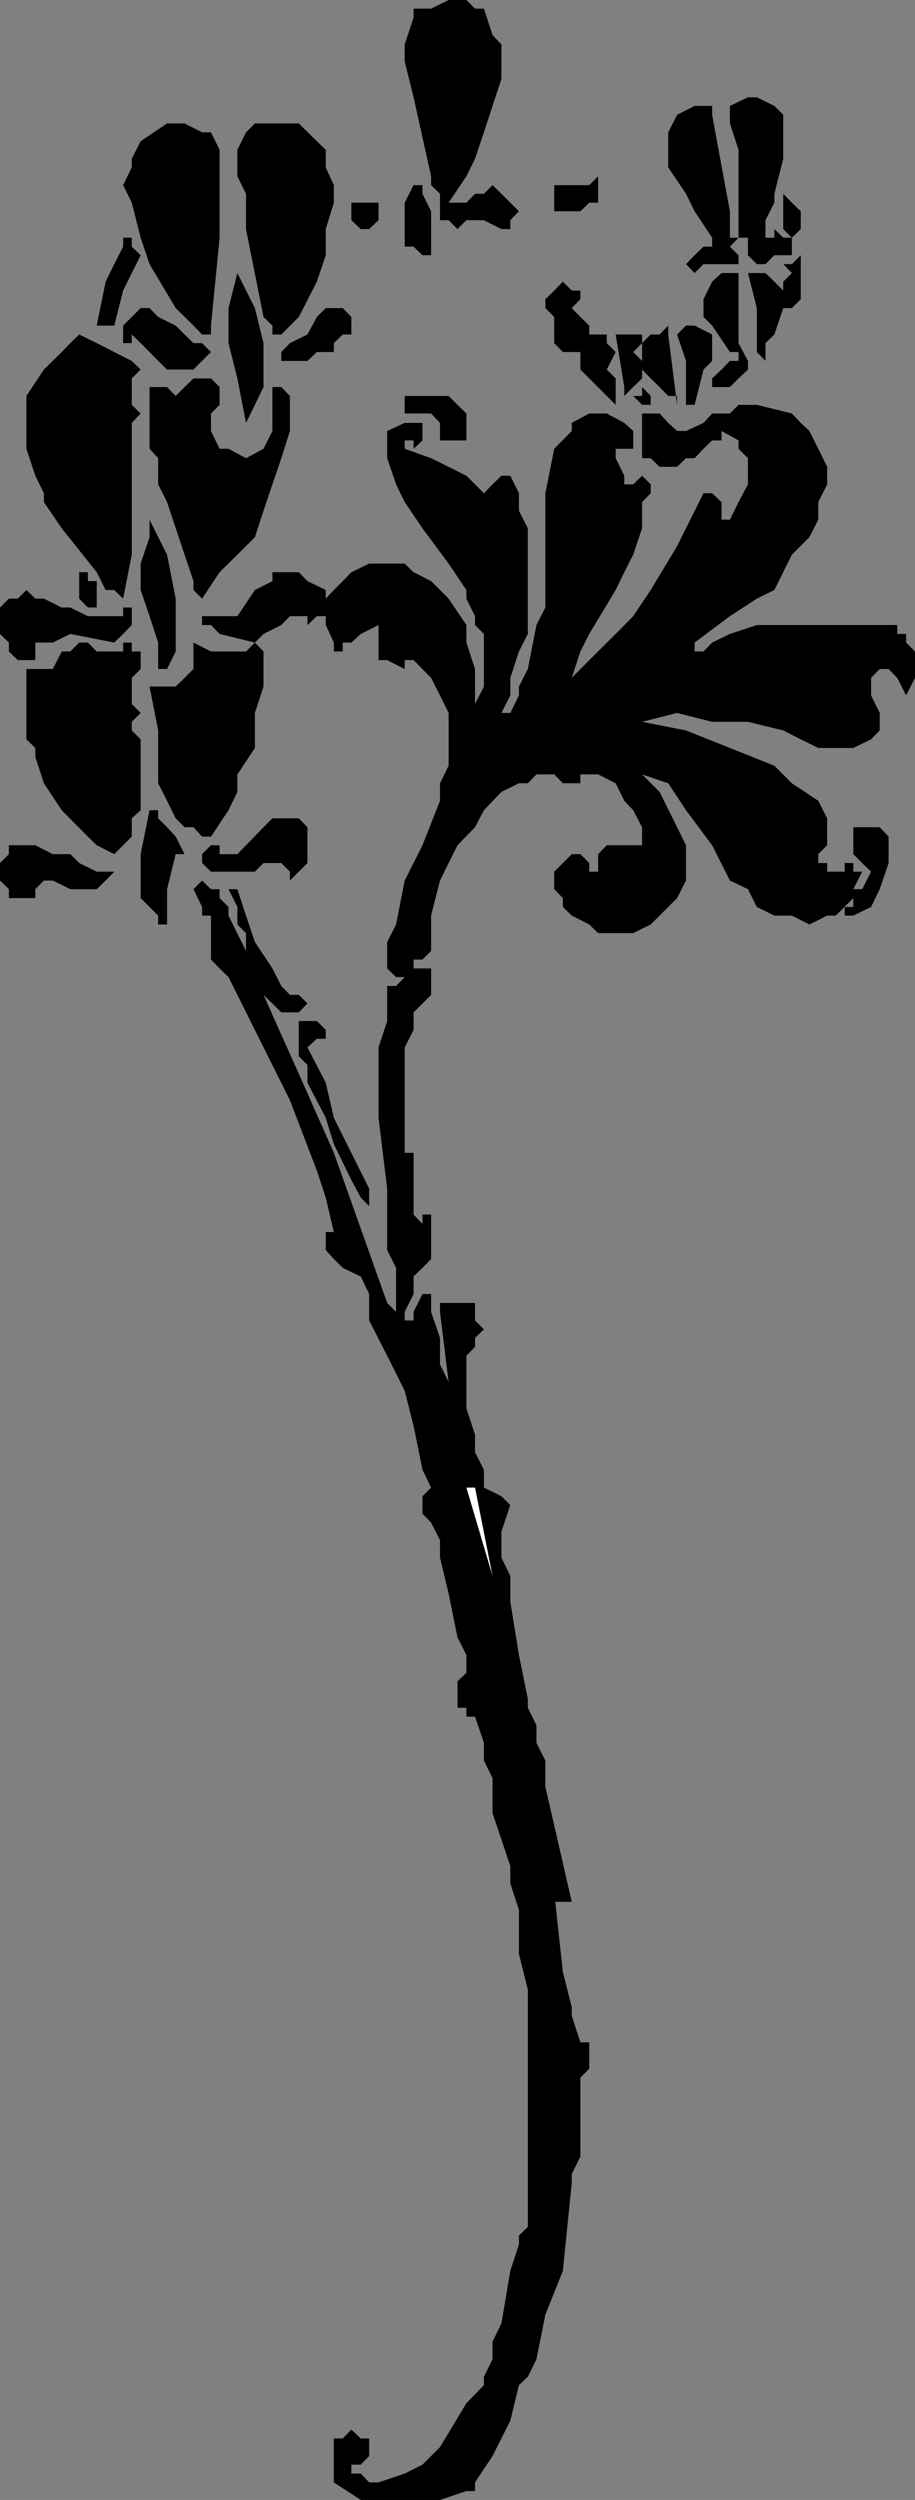 <svg xmlns="http://www.w3.org/2000/svg" width="350" height="955.902"><rect width="100%" height="100%" fill="#808080" stroke="none"/><path d="m185.102 3.3 3.3 10.102L191.801 17v13.2l-3.399 10.3-3.3 10.102-3.399 10.097-3.3 6.703-6.801 10.098h6.8l3.301-3.398h3.399l3.3-3.301 3.399 3.3 3.402 3.399 3.297 3.3-3.297 3.4v3.402h-3.402l-6.7-3.403h-6.699L175 87.602l-3.398-3.403H168.3V74.102l-3.399-3.301v-3.399L158.203 37.2l-3.402-13.7V17l3.402-10.3V3.3h6.7l6.699-3.3h6.8l3.301 3.3h3.399m114.5 43.9v13.5l-3.399 13.402V77.5l-3.402 6.7v6.702h3.402v-3.3l3.399 3.3h3.3v6.7h-6.699L292.801 101H289.5l-3.398-3.398v-6.7H282.5l-3.297 3.399 3.297 3.3V101h-13.398l-3.399 3.402-3.3-3.402 3.3-3.398 3.399-3.301h3.3v-3.399l-6.699-10.101-3.3-6.7L255.601 64V50.602l3.398-6.7 6.703-3.402h6.7v3.402l6.8 36.899v10.101h3.297V57.301l-3.297-10.102V40.5l6.899-3.3h3.398l6.703 3.3 3.399 3.402V47.2M124.602 57.3V64l3.101 6.8v6.7l-3.101 10.102v10l-3.399 10.097-6.902 13.5-6.7 6.703h-3.398V124.5l-3.402-3.3-6.7-33.598v-13.5l-3.3-6.7V57.301l3.3-6.7L97.5 47.2h16.8l6.904 6.8 3.399 3.3M84 57.3v33.602L80.703 124.5v3.402h-3.402L74 124.5l-6.797-6.7-10-16.8-3.402-10.098L50.402 77.5l-3.3-6.7 3.3-6.8v-3.3l3.399-6.7 10.101-6.8h6.7l6.699 3.402h3.402L84 57.3m144.8 16.802V77.5h-3.398L222 80.8h-10v-10h13.402l3.399-3.398v6.7M164.902 94.3v3.302h-3.3l-3.399-3.301h-3.402V77.5l3.402-6.7h3.399v3.302l3.3 6.699v13.5"/><path d="m306.3 87.602-3.398 3.3-3.3-3.3v-13.5l3.3 3.398 3.399 3.3v6.802M144.8 77.5v6.7l-3.597 3.402H138l-3.598-3.403V77.5h10.399M53.8 97.602l-6.698 13.5-3.399 13.398H37l3.402-16.8 3.301-6.7 3.399-6.7v-3.398h3.3v3.399l3.399 3.3m252.499 6.801v10l-3.398 3.399h-3.3l-3.399 10.101-3.402 3.297V138l-3.301-3.398V117.8l-3.398-13.399h6.699l3.402 3.297 3.399 3.403v-3.403l3.3-3.297-3.3-3.402h3.3l3.399-3.398v6.8m-215.501.001 6.7 13.399 3.3 13.398V148l-3.3 6.8-3.398 6.9-3.301-17-3.399-13.5v-13.4l3.399-13.398m191.699 0V131.2l3.602 6.801v3.3l-3.602 3.4-3.297 3.3h-6.8v-3.3l3.597-3.4 3.203-3.3h3.297v-3.398h-3.297l-6.8-10.102-3.301-3.3v-6.798l3.3-6.703 3.598-3.297h6.5m-60.5 9.999-3.297 3.399 3.297 3.398 3.402 3.301v3.402h6.7v3.297l3.398 3.403-3.398 6.699 3.398 3.398v10.102l-10.098-10.102-3.402-3.398v-6.7h-6.7L212 131.2v-10l-3.398-3.398v-3.399l3.398-3.3 3.3-3.403 3.403 3.403H222v3.3m-87.598 6.797v6.702h-3.3l-3.399 3.297v3.403h-6.5L117.602 138h-10v-3.398l3.3-3.403 6.7-3.297 3.601-6.703 3.399-3.398h6.5l3.3 3.398M77.3 131.2l3.403 3.402L77.301 138 74 141.3H63.902L60.5 138l-3.297-3.398-3.402-3.403-3.399-3.297v3.297h-3.3V124.5l6.699-6.7h3.402l3.297 3.4 6.703 3.3 3.399 3.402L74 131.2h3.3"/><path d="M272.402 131.2v6.8l-3.3 3.3-3.399 13.5h-3.3V138L259 127.902l3.402-3.402h3.301l6.7 3.402v3.297m-16.801-3.297L259 154.801v-3.399h-3.398L252.3 148l-3.399-3.3-3.3-3.4v-10.1l-3.399 3.402 3.399 3.398v6.7l-3.399 3.3-3.402 3.402V148l-3.301-20.098h10.102v3.297l3.3-3.297h3.399l3.3-3.402v3.402M53.8 141.3l-3.398 3.4v10.1l3.399 3.302-3.399 3.597v50.403l-3.3 16.8-3.399-3.3h-3.3L37 218.8 23.602 202 16.8 192v-3.398l-3.301-6.7-3.398-10.3v-20.2l6.699-10.101 6.8-6.7 3.301-3.402 3.399-3.297L37 131.2l6.703 3.403 6.7 3.398 3.398 3.3M84 154.8l-3.297 3.302v6.699L84 171.6h3.402l6.7 3.598 6.699-3.597 3.402-6.801V148h3.399l3.3 3.402v13.399l-3.3 10.398-3.399 10-3.402 10.102-3.301 10.101-6.7 6.7L84 218.8l-6.7 10.101-3.3-3.3v-3.403l-3.398-10.097-6.7-20.102-3.402-6.8v-10l-3.297-3.598V148h6.7l3.3 3.402L70.602 148 74 144.7h6.703L84 148v6.8m94.402 3.302v10.3h-10.101V161.7l-3.399-3.597h-10.101v-6.7h16.8l3.399 3.399 3.402 3.3"/><path d="M248.902 154.8h-3.3l-3.399-3.398h3.399V148l3.3 3.402v3.399M313 171.602l3.402 6.898v6.7L313 192v6.7l-3.398 6.702-6.7 6.7-6.699 13.5-6.703 3.3-10.297 6.7-13.5 10.097v3.403h3.399l3.3-3.403 6.801-3.297L289.5 239h53.703v3.402h3.399v3.297l3.398 3.403v10.097l-3.398 6.703-3.399-6.703-3.3-3.398H336.5l-3.297 3.398v6.703l3.297 6.7v6.699l-3.297 3.398-6.8 3.301H313l-6.7-3.3-6.698-3.4-13.5-3.3h-13.7L259 272.602 245.602 276l16.8 3.3 16.801 6.7 17 6.8 6.7 6.7L313 306.2l3.402 6.702V323.2L313 326.602V330h3.402v3.3h6.7V330h3.3v3.3h3.399l-3.399 6.7h3.399l3.402-6.7-3.402-3.3-3.399-3.398V316.3H336.5l3.402 3.601V330l-3.402 10-3.297 6.8-6.8 3.302h-3.301V346.8h3.3v-3.399l-6.699 6.7h-3.3l-6.801 3.398-6.7-3.398h-6.699L289.5 346.8l-3.398-6.8-6.899-3.3-6.8-13.5-10-13.4-6.801-10.3-10-3.398 6.699 6.699L259 316.3l3.402 6.898v13.5L259 343.402 248.902 353.5l-6.699 3.3h-13.402l-3.399-3.3-6.699-3.398-3.402-3.301v-3.399L212 340v-6.7l3.3-3.3 3.403-3.398H222l3.402 3.398v3.3h3.399v-6.698l3.3-3.403h13.5v-6.898l-3.398-6.5-3.402-3.602-3.301-6.699-6.7-3.398H222v3.398h-6.7l-3.3-3.398h-6.797l-3.3 3.398H198.5l-6.7 3.3-6.698 7-3.399 6.5-6.703 6.9-3.398 6.8-3.301 6.7-3.399 13.402v13.5l-3.3 3.3h-3.399v3.399h6.7v10.101l-3.301 3.297-3.399 3.403v6.699l-3.402 6.699v40.3h3.402v23.602l3.399 3.598v-3.598h3.3v17l-3.3 3.399-3.399 3.3v6.7l-3.402 6.8v3.301h3.402v-3.3l3.399-6.801h3.3v6.8l3.399 10V521.7l3.3 6.703-3.3-26.8V498.2h13.402v6.703l3.399 3.399-3.399 3.3V515l-3.3 3.402V538.5l3.3 10.102v6.699l3.399 6.699v6.8l6.699 3.302 3.402 3.398-3.402 10.102v10l3.402 7v9.8l3.297 20.399 3.402 16.8V653l3.301 6.7v6.702l3.399 6.797v10l10.101 44H212v-3.597L215.3 754l3.403 13.5v3.3L222 780.903h3.402V791L222 794.402v30.2l-3.297 6.699v3.398l-3.402 33.602-6.7 16.8-3.398 17-3.3 6.7L198.5 912l-3.297 13.602-6.8 13.5-6.7 10.097v3.301h-3.3l-10.102 3.402H138l-10.297-6.703v-16.797h3.399l3.3-3.402 3.598 3.402h3.203v6.7l-3.203 3.3h-3.598v3.399H138l3.203 3.398h3.598l10-3.398 6.8-3.399 6.7-6.703 10.101-16.797 6.7-6.902v-3.2l3.3-6.698v-6.7l3.399-7 3.402-20.101 3.297-10.102v-3.398l3.402-3.301v-90.7l-3.402-13.698V730.3l-3.297-10.102V713.5l-3.402-10.098-3.399-10.101v-13.399l-3.3-6.703v-6.797l-3.399-10h-3.3V653H175v-10.098l3.402-3.3V632.8L175 626.1l-3.398-16.8-3.301-13.7v-6.699l-3.399-6.703-3.3-3.398v-6.7l3.3-3.3-3.3-6.801-3.399-16.8-3.402-13.4-6.7-13.398-6.898-13.5V494.8L138 488.1l-6.898-3.3-3.399-3.399-3.101-3.402v-6.898h3.101l-3.101-13.2-3.399-10.3-10.3-26.903-23.5-47.097L84 370.3l-3.297-3.399v-16.8h-3.402V346.8L74 340l3.3-3.3 3.403 3.3H84v3.402l3.402 3.399v3.3l6.7 13.5v-6.8L90.8 353.5v-6.7l-3.399-6.8H90.8l3.3 10.102 3.399 10.097 6.703 10.102 3.399 6.699 3.3 3.402h3.399l3.3 3.297-3.3 3.403h-6.7l-3.398-3.403-3.402-3.297 13.5 30.2 13.402 30.199 20.399 57.398 3.398 3.403V484.8l-3.397-6.8v-23.5l-3.301-27.098V400.5l3.3-10.098V377h3.399l3.3-3.398h-3.3l-3.398-3.301v-10.102l3.398-6.699 3.3-16.8 6.802-13.5 6.699-17v-6.7l3.3-6.7v-20.198l-3.3-6.7-3.399-6.703-6.699-6.797h-3.402v3.399l-6.7-3.399h-3.3V239L138 242.402l-3.598 3.297h-3.3v3.403h-3.399v-3.403L124.602 239v-3.398h-3.399L117.602 239v-3.398h-6.7l-3.3 3.398-6.801 3.402L97.5 245.7 84 242.402 80.703 239h-3.402v-3.398h13.5l6.699-10 6.703-3.403v-3.398h10.098l3.3 3.398 7 3.403v3.3l3.102-3.3 3.399-3.403 3.3-3.398 6.801-3.301h13.598l3.402 3.3 6.7 3.4 6.699 6.702 6.8 10.098v6.7l3.301 10.1v13.4l3.399-6.7v-20.098L181.703 239v-3.398l-3.3-6.7v-3.3l-6.801-10.102-10-13.5-6.801-10-3.301-6.8-3.398-10v-10.4l6.699-3.1h6.8v6.702l-3.398 3.2v-3.2h-3.402v3.2l10.101 3.597 6.7 3.301 6.8 3.402 3.301 3.297 3.399 3.403 3.3-3.403 3.399-3.297h3.402l3.297 6.7v6.699l3.402 6.699v40.402l-3.402 6.7-3.297 10.097v6.703l-3.402 6.7h3.402l3.297-6.7V262.5l3.402-6.7 3.301-16.8 3.399-6.7v-43.698l3.398-17 6.703-6.801v-3.102l6.7-3.597h6.699l6.699 3.597 3.402 3.102v6.8H235.5v3.598l3.3 6.703v3.297h3.403l3.399-3.297 3.3 3.297v3.403l-3.3 3.398v10l-3.399 10.102-3.402 6.699-3.301 6.8-10.098 16.801-3.402 6.7-3.297 10.097 6.7-6.797 10.097-10 6.703-6.8 6.7-10L259 208.8l10.102-20.2h3.3L276 192v6.7h3.203l3.297-6.7 3.602-6.8v-10l-3.602-3.598v-3.2l-6.5-3.601v3.601h-3.598l-3.3 3.2-3.399 3.597h-3.3L259 178.5h-6.7l-3.398-3.3h-3.3v-17.098h6.699l3.3 3.597 3.399 3.102h3.402l6.7-3.102 3.3-3.597h6.801l3.297-3.301h7l13.402 3.3 3.399 3.598 3.3 3.102 3.399 6.8M63.902 255.8H60.5v-10.1l-3.297-10.098-3.402-10V215.5l3.402-10.098V198.7l6.7 13.403 3.3 16.8v20.2l-3.3 6.699M37 225.602v6.699h-3.398l-3.301-3.399v-10.101h3.3v3.398H37v3.403"/><path d="M47.102 235.602V232.3h3.3v6.7l-3.3 3.402-3.399 3.297-16.8-3.297-6.7 3.297H13.5v6.703H6.8l-3.398-3.3v-3.403L0 242.402v-10.101l3.402-3.399h3.399l3.3-3.3 3.399 3.3h3.3l6.802 3.399h3.3l6.7 3.3h13.5"/><path d="M47.102 249.102v-3.403h3.3v3.403h3.399v6.699l-3.399 3.398v10l3.399 3.403L50.402 276v3.3l3.399 3.4v27.1l-3.399 3.102v7l-3.3 3.297-3.399 3.403L37 323.199l-3.398-3.297-10-10.101L16.8 299.5l-3.3-10.098V286l-3.398-3.3v-26.9h10.101l3.399-6.698h3.3l3.399-3.403h3.3L37 249.102h10.102m53.698 0V262.5l-3.3 10.102V286l-6.7 10.102v6.699l-3.398 7-6.699 10.101h-3.402L74 316.301h-3.398l-3.399-3.399-3.3-6.703L60.5 299.5v-20.2l-3.297-16.8h10l3.399-3.3L74 255.8v-10.1l6.703 3.402h13.399l3.398-3.403 3.3 3.403m-40.3 63.8 3.402 3.399 3.301 3.601 3.399 6.7h-3.399L63.903 340v13.5H60.5v-3.398l-3.297-3.301-3.402-3.399v-16.8l3.402-16.801H60.5v3.101m57.102 3.398V330l-6.7 6.7v-3.4l-3.3-3.3H100.8l-3.301 3.3H80.703l-3.402-3.3v-3.398l3.402-3.403H84v3.403h6.8l3.302-3.403 6.699-6.898 3.402-3.399h10.098l3.3 3.399M43.703 333.3l-3.3 3.4L37 340H26.902l-6.699-3.3h-3.402L13.5 340v3.402H3.402V340L0 336.7V330l3.402-3.398v-3.403H13.5l6.703 3.403h6.7L30.3 330l6.7 3.3h6.703m80.899 60.5v3.4h-3.399l-3.601 3.3 7 13.5 3.101 13.402 13.5 27.098v6.7L138 457.901l-3.598-6.703-6.699-13.699-3.101-10.098-7-13.402v-6.8l-3.301-3.298v-13.5h6.902l3.399 3.399"/><path fill="#fff" d="m195.203 632.8-6.8-30.198-10-33.801h3.3l6.7 33.8 6.8 30.2"/></svg>
